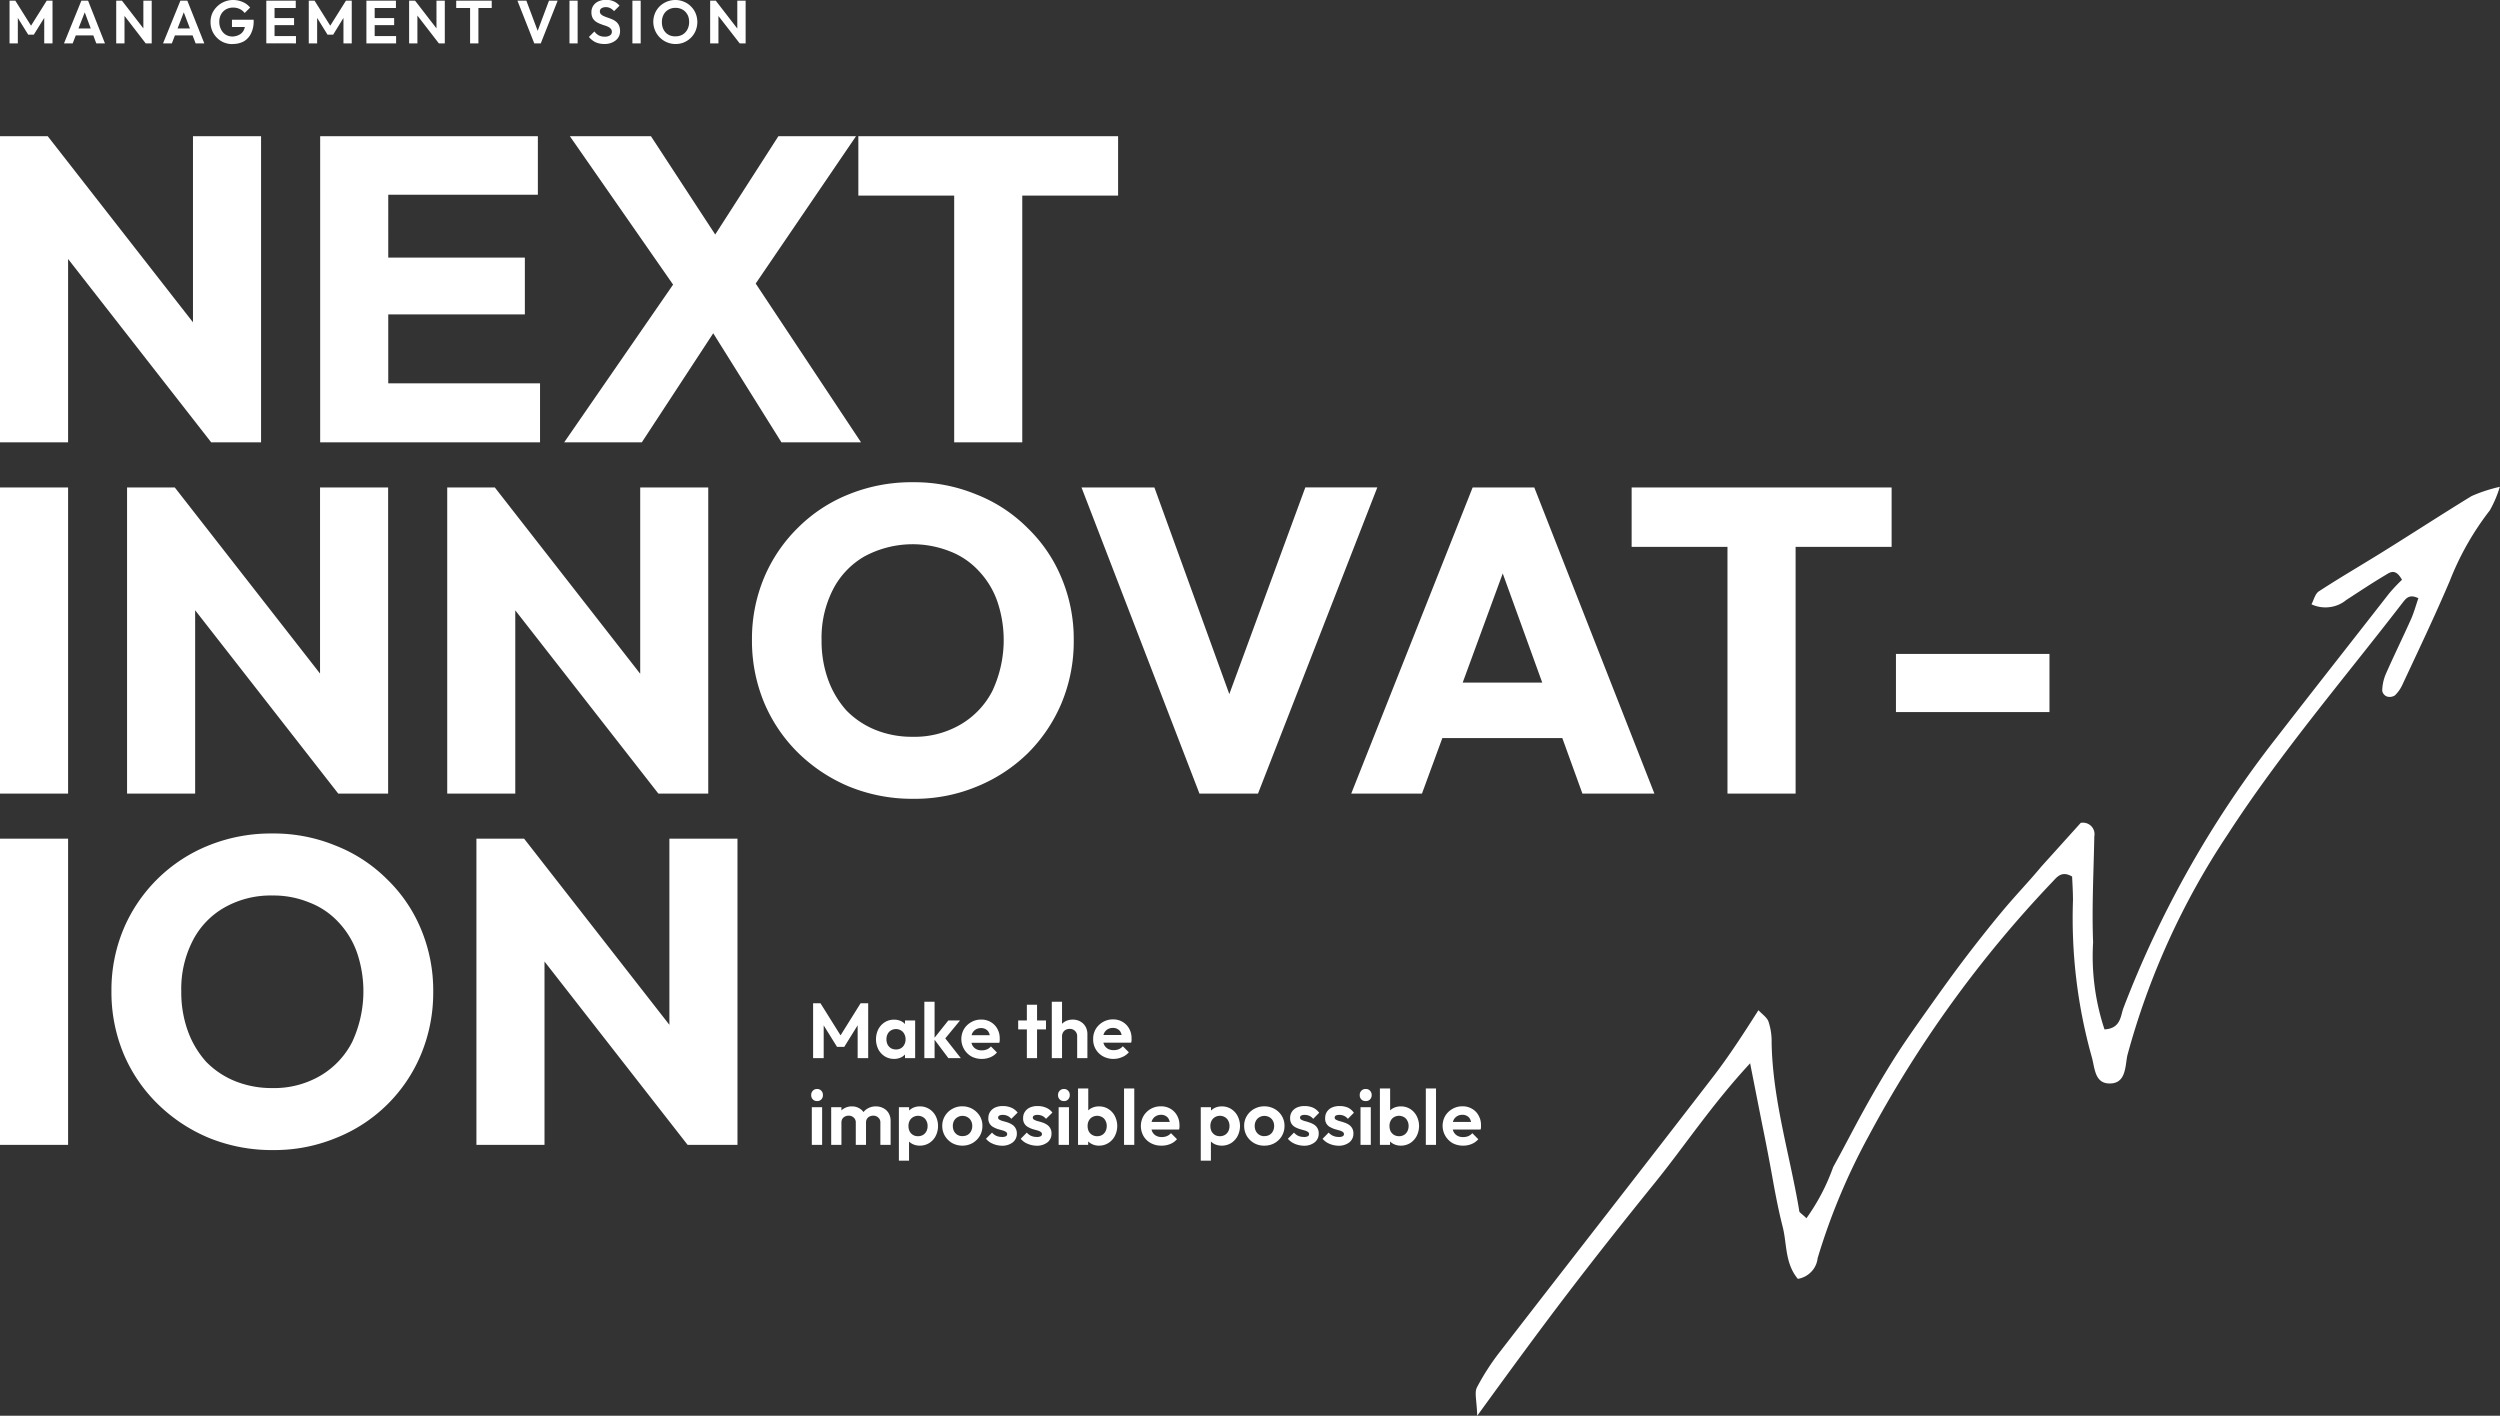 <svg xmlns="http://www.w3.org/2000/svg" viewBox="0 0 576.49 326.46"><rect x="0" y="0" width="576.49" height="326.46" fill="#333333" stroke="none"/><defs><style>.a{fill:#fff}</style></defs><path class="a" d="M0 102V31.4h11l4.7 14.1V102zm48.7 0L7.1 48.7 11 31.4l41.6 53.3zm0 0l-4.2-14.1V31.4h15.7V102zm25.13 0V31.4h15.7V102zm12 0V88.4h38.7V102zm0-29.5V59.4h35.2v13.1zm0-27.6V31.4h38.2v13.5zM180.2 102l-19.7-31.5h-1.9l-27.2-39.1h18.7L169.45 61h1.9l27.2 41zm-50.1 0l26.1-37.8 12.1 6.8-20.3 31zM172 68.7l-12.1-6.8 19.6-30.5h17.9zm48.03 33.3V32.4h15.7V102zm-22.1-56.9V31.4h59.9v13.7zM0 183v-70.6h15.7V183zm29.3 0v-70.6h11l4.7 14.1V183zm48.7 0l-41.6-53.3 3.9-17.3 41.6 53.3zm0 0l-4.2-14.1v-56.5h15.7V183zm25.13 0v-70.6h11l4.69 14.1V183zm48.69 0l-41.62-53.3 3.9-17.3 41.59 53.3zm0 0l-4.19-14.1v-56.5h15.69V183zm58.83 1.2a38.47 38.47 0 0 1-14.8-2.8 37.34 37.34 0 0 1-11.8-7.8 35.52 35.52 0 0 1-7.85-11.6 37.11 37.11 0 0 1-2.8-14.4 36.61 36.61 0 0 1 2.8-14.4 35.28 35.28 0 0 1 7.8-11.5 34.88 34.88 0 0 1 11.7-7.7 38.47 38.47 0 0 1 14.8-2.8 37.39 37.39 0 0 1 14.6 2.8 34.43 34.43 0 0 1 11.8 7.7 34.06 34.06 0 0 1 7.9 11.6 36.43 36.43 0 0 1 2.8 14.4 36.93 36.93 0 0 1-2.8 14.4 36 36 0 0 1-7.8 11.6 36.43 36.43 0 0 1-11.8 7.7 37.14 37.14 0 0 1-14.55 2.8zm-.2-14.3a21 21 0 0 0 11-2.8 19 19 0 0 0 7.4-7.8 27.68 27.68 0 0 0 1.1-20.7 19.6 19.6 0 0 0-4.3-7 17.7 17.7 0 0 0-6.7-4.5 23.39 23.39 0 0 0-19.6 1.2 18.59 18.59 0 0 0-7.3 7.7 24.46 24.46 0 0 0-2.6 11.6 26.32 26.32 0 0 0 1.5 9.1 21.59 21.59 0 0 0 4.2 7.1 19.58 19.58 0 0 0 6.7 4.5 22.4 22.4 0 0 0 8.6 1.6zm66.14 13.1l-27.2-70.6h16.81l20.7 57.1H280l21-57.1h16.6L290.09 183zm35 0l28-70.6h14.21l27.7 70.6h-16.6l-21.21-58.6h5.71L327.9 183zm15.91-12.8v-12.8H366v12.8zm70.85 12.8v-69.6h15.71V183zm-22.1-56.9v-13.7h59.95v13.7zm60.95 38.1v-13.4h35.4v13.4zM0 264v-70.6h15.7V264zm63 1.2a38.4 38.4 0 0 1-14.8-2.8 37.23 37.23 0 0 1-11.8-7.8 35.37 35.37 0 0 1-7.9-11.6 36.93 36.93 0 0 1-2.8-14.4 36.43 36.43 0 0 1 2.8-14.4A35.75 35.75 0 0 1 48 195a38.4 38.4 0 0 1 14.8-2.8 37.46 37.46 0 0 1 14.6 2.8 34.62 34.62 0 0 1 11.8 7.7 34.2 34.2 0 0 1 7.9 11.6 36.61 36.61 0 0 1 2.8 14.4 37.11 37.11 0 0 1-2.8 14.4 35.26 35.26 0 0 1-19.6 19.3 37.18 37.18 0 0 1-14.5 2.8zm-.2-14.3a21.07 21.07 0 0 0 11-2.8 19.06 19.06 0 0 0 7.4-7.8 27.68 27.68 0 0 0 1.1-20.7 19.74 19.74 0 0 0-4.3-7 17.78 17.78 0 0 0-6.7-4.5 21.68 21.68 0 0 0-8.5-1.6 21.59 21.59 0 0 0-11.1 2.8 18.46 18.46 0 0 0-7.3 7.7 24.34 24.34 0 0 0-2.6 11.6 26.32 26.32 0 0 0 1.5 9.1 21.59 21.59 0 0 0 4.2 7.1 19.48 19.48 0 0 0 6.7 4.5 22.36 22.36 0 0 0 8.6 1.6zm47.06 13.1v-70.6h11l4.7 14.1V264zm48.7 0l-41.6-53.3 3.9-17.3 41.6 53.3zm0 0l-4.2-14.1v-56.5h15.7V264zm245.01-18.81c-8.94 9.67-15 18.95-21.9 27.48s-13.54 16.9-20.11 25.5-13.23 17.71-20.92 28.3c-.11-3.6-.67-5.31-.08-6.51a54.77 54.77 0 0 1 5.35-8.29c16.45-21.28 33-42.44 49.39-63.72 3.54-4.63 6.78-9.65 10.19-15 .86.93 2 1.68 2.32 2.64a14.31 14.31 0 0 1 .72 4.85c.23 13.21 4.21 25.88 6.35 38.64-.11.5.81.92 1.67 1.85a47.49 47.49 0 0 0 6.18-11.83c2.35-4.22 4.62-8.69 7-13s4.51-7.95 6.94-11.82 5.12-7.64 7.76-11.37 5.33-7.5 8.09-11.16 6-7.78 9.14-11.55 6.22-6.94 9.08-10.39l9.07-10.06a2.7 2.7 0 0 1 2.4.73 2.63 2.63 0 0 1 .73 2.36c-.15 8.15-.59 16.29-.28 24.48a53.6 53.6 0 0 0 2.63 20.06c3.83-.24 3.67-3.14 4.39-5a240.57 240.57 0 0 1 35.21-62.19c8.62-11.14 17.36-22.21 26-33.3a39.3 39.3 0 0 1 3-3.19c-1.49-2.7-2.74-1.74-3.73-1.14-3.11 1.84-6.11 3.85-9.14 5.81a7.36 7.36 0 0 1-3.82 1.63 7.53 7.53 0 0 1-4.18-.65c.56-1.06.85-2.46 1.72-3 4.7-3.07 9.54-5.88 14.31-8.84 7-4.34 13.88-8.83 20.89-13.12a35.16 35.16 0 0 1 6.51-2.13 26.43 26.43 0 0 1-2.32 5.45 65.05 65.05 0 0 0-9.18 16.15c-3.45 8.12-7.25 16.08-11 24.1a8.1 8.1 0 0 1-1.68 2.38 2.22 2.22 0 0 1-.86.34 2.25 2.25 0 0 1-.93-.05 1.71 1.71 0 0 1-1.15-1.37 10.46 10.46 0 0 1 .77-3.7c1.89-4.31 3.87-8.32 5.74-12.49.78-1.67 1.24-3.45 1.83-5.12-2.26-1.13-3 .27-3.73 1.15-13.6 17.64-28.17 34.65-40.26 53.35a173.26 173.26 0 0 0-23.12 50.92c-.54 2.57-.26 6.76-4.45 6.46-3.2-.24-3.07-3.88-3.81-6.29a118.47 118.47 0 0 1-4.28-35.91c0-1.93-.12-3.83-.2-5.5-2.43-1.44-3.53.17-4.51 1.19a268.72 268.72 0 0 0-42.49 58.8 146.6 146.6 0 0 0-11.68 28 5.32 5.32 0 0 1-1.47 3.15 5.49 5.49 0 0 1-3.1 1.63c-3-3.62-2.49-8.08-3.49-12s-1.71-7.69-2.4-11.54-1.56-8.37-2.42-12.54zM187.5 244v-12.65h1.7l5.13 8.2h-1l5.12-8.2h1.75V244h-2.43v-8.46l.47.14-3.56 5.73h-1.66l-3.56-5.73.48-.14V244zm18.67.18a4 4 0 0 1-2.14-.59 4.23 4.23 0 0 1-1.49-1.62 5.23 5.23 0 0 1 0-4.63 4.23 4.23 0 0 1 1.49-1.62 3.94 3.94 0 0 1 2.14-.59 3.67 3.67 0 0 1 1.68.37 3 3 0 0 1 1.17 1.07 2.79 2.79 0 0 1 .48 1.51v3.13a2.83 2.83 0 0 1-.48 1.53 3.15 3.15 0 0 1-1.17 1.06 3.68 3.68 0 0 1-1.65.38zm.43-2.18a2.08 2.08 0 0 0 1.61-.65 2.45 2.45 0 0 0 .61-1.71 2.48 2.48 0 0 0-.29-1.2 1.94 1.94 0 0 0-.77-.83 2.18 2.18 0 0 0-1.16-.31 2.22 2.22 0 0 0-1.15.31 2.06 2.06 0 0 0-.77.83 2.59 2.59 0 0 0-.27 1.2 2.77 2.77 0 0 0 .27 1.25 2.25 2.25 0 0 0 .77.82 2.21 2.21 0 0 0 1.15.29zm2.09 2v-2.34l.38-2.12-.38-2.09v-2.14h2.34V244zm10 0l-3.36-4.48 3.35-4.21h2.71l-3.92 4.75.09-1.15 4 5.09zm-5.54 0v-13h2.36v13zm13.26.18a5 5 0 0 1-2.43-.58 4.63 4.63 0 0 1-1.71-6.26 4.53 4.53 0 0 1 1.66-1.62 4.47 4.47 0 0 1 2.32-.61 4.2 4.2 0 0 1 2.21.57 4 4 0 0 1 1.52 1.55 4.4 4.4 0 0 1 .55 2.22 4.12 4.12 0 0 1 0 .48 3 3 0 0 1-.09.54h-7.31v-1.76h6.21l-1 .74a3.42 3.42 0 0 0-.29-1.3 1.69 1.69 0 0 0-.7-.79 2.07 2.07 0 0 0-1.12-.29 2.29 2.29 0 0 0-1.22.32 2.06 2.06 0 0 0-.81.89 3 3 0 0 0-.27 1.33 3.12 3.12 0 0 0 .27 1.39 2.22 2.22 0 0 0 .87.9 2.57 2.57 0 0 0 1.29.31 3.11 3.11 0 0 0 1.21-.22 2.61 2.61 0 0 0 .94-.68l1.38 1.39a4 4 0 0 1-1.55 1.11 5 5 0 0 1-1.96.37zm10.38-.18v-12.31h2.35V244zm-2-6.62v-2.07h6.41v2.07zm13.6 6.62v-5a1.65 1.65 0 0 0-1.74-1.74 1.87 1.87 0 0 0-.9.21 1.57 1.57 0 0 0-.63.62 1.8 1.8 0 0 0-.22.91l-.92-.46a3.54 3.54 0 0 1 .44-1.79 3.09 3.09 0 0 1 1.18-1.2 3.57 3.57 0 0 1 1.77-.43 3.4 3.4 0 0 1 1.74.43 3.08 3.08 0 0 1 1.21 1.19 3.4 3.4 0 0 1 .43 1.74V244zm-5.85 0v-13h2.36v13zm14.27.18a5 5 0 0 1-2.43-.58 4.37 4.37 0 0 1-2.3-4 4.4 4.4 0 0 1 .59-2.3 4.53 4.53 0 0 1 1.66-1.62 4.47 4.47 0 0 1 2.32-.61 4.2 4.2 0 0 1 2.21.57 4 4 0 0 1 1.51 1.55 4.31 4.31 0 0 1 .56 2.22 4.12 4.12 0 0 1 0 .48q0 .24-.09.54h-7.31v-1.76h6.21l-1 .74a3.43 3.43 0 0 0-.28-1.3 1.66 1.66 0 0 0-.71-.79 2 2 0 0 0-1.11-.29 2.35 2.35 0 0 0-1.23.32 2.19 2.19 0 0 0-.81.89 3 3 0 0 0-.27 1.33 3.12 3.12 0 0 0 .29 1.38 2.16 2.16 0 0 0 .87.9 2.57 2.57 0 0 0 1.29.31 3.11 3.11 0 0 0 1.21-.22 2.49 2.49 0 0 0 .93-.68l1.39 1.39a4 4 0 0 1-1.55 1.11 5 5 0 0 1-2.02.42zM187.2 264v-8.69h2.38V264zm1.19-10.1a1.26 1.26 0 0 1-.95-.38 1.34 1.34 0 0 1-.38-1 1.33 1.33 0 0 1 .38-1 1.24 1.24 0 0 1 .95-.4 1.22 1.22 0 0 1 1 .4 1.32 1.32 0 0 1 .37 1 1.34 1.34 0 0 1-.37 1 1.24 1.24 0 0 1-.96.38zm3.28 10.1v-8.69h2.36V264zm5.67 0v-5.13a1.45 1.45 0 0 0-.49-1.17 1.64 1.64 0 0 0-1.17-.43 1.68 1.68 0 0 0-.84.2 1.42 1.42 0 0 0-.6.54 1.66 1.66 0 0 0-.21.86l-.92-.45a3.41 3.41 0 0 1 .43-1.75 3 3 0 0 1 1.21-1.13 3.43 3.43 0 0 1 1.71-.41 3.21 3.21 0 0 1 1.63.41 2.83 2.83 0 0 1 1.17 1.13 3.34 3.34 0 0 1 .44 1.75V264zm5.67 0v-5.13a1.45 1.45 0 0 0-.49-1.17 1.64 1.64 0 0 0-1.17-.43 1.74 1.74 0 0 0-.84.2 1.42 1.42 0 0 0-.6.54 1.66 1.66 0 0 0-.21.86l-1.35-.32a3.78 3.78 0 0 1 .55-1.8 3.25 3.25 0 0 1 1.28-1.19 3.62 3.62 0 0 1 1.77-.43 3.58 3.58 0 0 1 1.74.41 3 3 0 0 1 1.23 1.15 3.49 3.49 0 0 1 .45 1.8V264zm9.09.18a3.75 3.75 0 0 1-1.69-.38 3.28 3.28 0 0 1-1.21-1.06 2.83 2.83 0 0 1-.48-1.53v-3.08a2.88 2.88 0 0 1 .48-1.53 3.59 3.59 0 0 1 1.21-1.08 3.63 3.63 0 0 1 1.69-.39 3.94 3.94 0 0 1 2.16.59 4.18 4.18 0 0 1 1.5 1.62 5.15 5.15 0 0 1 0 4.63 4.18 4.18 0 0 1-1.5 1.62 4 4 0 0 1-2.12.59zm-.41-2.18a2.21 2.21 0 0 0 1.15-.29 2 2 0 0 0 .77-.82 2.54 2.54 0 0 0 .29-1.25 2.37 2.37 0 0 0-.29-1.2 1.88 1.88 0 0 0-.77-.83 2.27 2.27 0 0 0-2.29 0 2 2 0 0 0-.79.83 2.59 2.59 0 0 0-.27 1.2 2.77 2.77 0 0 0 .27 1.25 2.08 2.08 0 0 0 1.93 1.11zm-4.41 5.64v-12.33h2.36v2.28l-.4 2.11.38 2.1v5.84zm14.67-3.46a4.85 4.85 0 0 1-2.38-.59 4.77 4.77 0 0 1-1.67-1.64 4.5 4.5 0 0 1-.62-2.32 4.29 4.29 0 0 1 .62-2.29 4.41 4.41 0 0 1 1.67-1.62 4.61 4.61 0 0 1 2.36-.61 4.69 4.69 0 0 1 4 2.23 4.29 4.29 0 0 1 .61 2.29 4.49 4.49 0 0 1-.61 2.32 4.64 4.64 0 0 1-1.68 1.64 4.71 4.71 0 0 1-2.26.59zm0-2.2a2.36 2.36 0 0 0 1.17-.28 2 2 0 0 0 .79-.83 2.6 2.6 0 0 0 .29-1.23 2.48 2.48 0 0 0-.29-1.2 2.05 2.05 0 0 0-.79-.81 2.18 2.18 0 0 0-1.17-.31 2.11 2.11 0 0 0-1.15.31 2.08 2.08 0 0 0-.8.81 2.47 2.47 0 0 0-.28 1.2 2.59 2.59 0 0 0 .28 1.23 2.1 2.1 0 0 0 2 1.11zm9.17 2.22a5.61 5.61 0 0 1-2.76-.74 4.27 4.27 0 0 1-1-.86l1.4-1.43a2.94 2.94 0 0 0 1 .76 3.34 3.34 0 0 0 1.32.25 1.78 1.78 0 0 0 .86-.16.52.52 0 0 0 .31-.49.6.6 0 0 0-.33-.55 2.57 2.57 0 0 0-.81-.33l-1.06-.3a6.4 6.4 0 0 1-1-.45 2.15 2.15 0 0 1-1.14-2.07 2.59 2.59 0 0 1 .4-1.44 2.79 2.79 0 0 1 1.17-1 4.25 4.25 0 0 1 1.78-.34 4.88 4.88 0 0 1 1.95.38 3.58 3.58 0 0 1 1.45 1.13L233.2 258a2.4 2.4 0 0 0-.9-.7 2.64 2.64 0 0 0-1.06-.21 1.64 1.64 0 0 0-.81.16.51.51 0 0 0-.27.45.55.55 0 0 0 .31.5 4.09 4.09 0 0 0 .82.33q.51.12 1.05.3a4.25 4.25 0 0 1 1 .47 2.25 2.25 0 0 1 .81.81 2.34 2.34 0 0 1 .33 1.3 2.5 2.5 0 0 1-.92 2 3.9 3.9 0 0 1-2.42.79zm8 0a5.61 5.61 0 0 1-2.75-.74 4.32 4.32 0 0 1-1-.86l1.41-1.43a2.94 2.94 0 0 0 1 .76 3.34 3.34 0 0 0 1.32.25 1.78 1.78 0 0 0 .86-.16.53.53 0 0 0 .31-.49.6.6 0 0 0-.33-.55 2.57 2.57 0 0 0-.81-.33l-1.06-.3a6.4 6.4 0 0 1-1-.45 2.15 2.15 0 0 1-1.14-2.07 2.51 2.51 0 0 1 .4-1.44 2.67 2.67 0 0 1 1.17-1 4.25 4.25 0 0 1 1.78-.34 4.8 4.8 0 0 1 1.94.38 3.54 3.54 0 0 1 1.46 1.13L241.2 258a2.4 2.4 0 0 0-.9-.7 2.64 2.64 0 0 0-1.06-.21 1.64 1.64 0 0 0-.81.16.51.51 0 0 0-.27.45.56.56 0 0 0 .3.5 4.47 4.47 0 0 0 .83.33q.51.12 1.05.3a4.25 4.25 0 0 1 1 .47 2.25 2.25 0 0 1 .81.81 2.34 2.34 0 0 1 .32 1.3 2.49 2.49 0 0 1-.91 2 3.93 3.93 0 0 1-2.43.79zm5-.2v-8.69h2.38V264zm1.19-10.1a1.26 1.26 0 0 1-.95-.38 1.34 1.34 0 0 1-.38-1 1.33 1.33 0 0 1 .38-1 1.24 1.24 0 0 1 .95-.4 1.22 1.22 0 0 1 1 .4 1.32 1.32 0 0 1 .37 1 1.34 1.34 0 0 1-.37 1 1.24 1.24 0 0 1-.98.38zm8.1 10.28a3.54 3.54 0 0 1-1.69-.4 3.23 3.23 0 0 1-1.21-1.08 3 3 0 0 1-.48-1.53v-3.09a2.88 2.88 0 0 1 .48-1.51 3.27 3.27 0 0 1 1.23-1.07 3.69 3.69 0 0 1 1.67-.37 3.94 3.94 0 0 1 2.16.59 4.18 4.18 0 0 1 1.5 1.62 5.07 5.07 0 0 1 0 4.63 4.18 4.18 0 0 1-1.5 1.62 4 4 0 0 1-2.14.59zm-.39-2.18a2.09 2.09 0 0 0 1.13-.29 2 2 0 0 0 .77-.82 2.54 2.54 0 0 0 .29-1.25 2.37 2.37 0 0 0-.29-1.2 1.82 1.82 0 0 0-.77-.83 2.29 2.29 0 0 0-2.3 0 2 2 0 0 0-.78.83 2.59 2.59 0 0 0-.27 1.2 2.77 2.77 0 0 0 .27 1.25 2.12 2.12 0 0 0 1.95 1.11zm-4.43 2v-13h2.36v6.46l-.4 2.09.38 2.12V264zm10.61 0v-13h2.36v13zm8.61.18a4.93 4.93 0 0 1-2.43-.58 4.39 4.39 0 0 1-1.69-1.62 4.72 4.72 0 0 1 0-4.64 4.59 4.59 0 0 1 4-2.23 4.27 4.27 0 0 1 2.22.57 4 4 0 0 1 1.51 1.55 4.41 4.41 0 0 1 .56 2.22 2.74 2.74 0 0 1 0 .48 3 3 0 0 1-.09.54h-7.3v-1.76h6.2l-.95.74a3.24 3.24 0 0 0-.29-1.3 1.64 1.64 0 0 0-.7-.79 2 2 0 0 0-1.12-.29 2.34 2.34 0 0 0-1.22.32 2.06 2.06 0 0 0-.81.89 3 3 0 0 0-.27 1.33 3.12 3.12 0 0 0 .29 1.38 2.14 2.14 0 0 0 .86.9 2.6 2.6 0 0 0 1.3.31 3.18 3.18 0 0 0 1.21-.22 2.57 2.57 0 0 0 .93-.68l1.39 1.39a4 4 0 0 1-1.55 1.11 5.07 5.07 0 0 1-2.06.38zm13.92 0a3.79 3.79 0 0 1-1.7-.38 3.25 3.25 0 0 1-1.2-1.06 2.92 2.92 0 0 1-.49-1.53v-3.08a3 3 0 0 1 .49-1.53 3.47 3.47 0 0 1 1.2-1.08 3.67 3.67 0 0 1 1.7-.39 4 4 0 0 1 2.16.59 4.23 4.23 0 0 1 1.49 1.62 5.07 5.07 0 0 1 0 4.63 4.23 4.23 0 0 1-1.49 1.62 4.07 4.07 0 0 1-2.17.59zm-.43-2.18a2.19 2.19 0 0 0 1.15-.29 2 2 0 0 0 .78-.82 2.65 2.65 0 0 0 .29-1.25 2.48 2.48 0 0 0-.29-1.2 1.9 1.9 0 0 0-.78-.83 2.2 2.2 0 0 0-1.15-.31 2.15 2.15 0 0 0-1.13.31 2 2 0 0 0-.79.83 2.59 2.59 0 0 0-.27 1.2 2.77 2.77 0 0 0 .27 1.25 2.25 2.25 0 0 0 .77.82 2.21 2.21 0 0 0 1.15.29zm-4.41 5.64v-12.33h2.36v2.28l-.4 2.11.38 2.1v5.84zm14.67-3.46a4.55 4.55 0 0 1-4.05-2.23 4.49 4.49 0 0 1-.61-2.32 4.29 4.29 0 0 1 .61-2.29 4.55 4.55 0 0 1 1.67-1.62 4.91 4.91 0 0 1 4.74 0 4.48 4.48 0 0 1 1.67 1.62 4.29 4.29 0 0 1 .61 2.29 4.49 4.49 0 0 1-.61 2.32 4.61 4.61 0 0 1-1.67 1.64 4.75 4.75 0 0 1-2.36.59zm0-2.2a2.3 2.3 0 0 0 1.17-.28 2 2 0 0 0 .79-.83 2.48 2.48 0 0 0 .29-1.23 2.37 2.37 0 0 0-.29-1.2 2 2 0 0 0-.79-.81 2.33 2.33 0 0 0-2.32 0 2 2 0 0 0-.79.81 2.48 2.48 0 0 0-.29 1.2 2.6 2.6 0 0 0 .29 1.23 2.17 2.17 0 0 0 .79.83 2.3 2.3 0 0 0 1.13.3zm9.17 2.22a5.59 5.59 0 0 1-1.46-.2 5.32 5.32 0 0 1-1.29-.54 4.32 4.32 0 0 1-1-.86l1.41-1.43a2.77 2.77 0 0 0 1 .76 3.29 3.29 0 0 0 1.31.25 1.79 1.79 0 0 0 .87-.16.53.53 0 0 0 .3-.49.61.61 0 0 0-.32-.55 2.67 2.67 0 0 0-.81-.33l-1.06-.3a6.91 6.91 0 0 1-1.05-.45 2.45 2.45 0 0 1-.82-.78 2.39 2.39 0 0 1-.31-1.29 2.58 2.58 0 0 1 .39-1.44 2.76 2.76 0 0 1 1.18-1 4.22 4.22 0 0 1 1.78-.34 4.8 4.8 0 0 1 1.94.38 3.61 3.61 0 0 1 1.41 1.17l-1.38 1.4a2.56 2.56 0 0 0-.9-.7 2.69 2.69 0 0 0-1.07-.21 1.62 1.62 0 0 0-.8.16.51.51 0 0 0-.27.45.56.56 0 0 0 .3.5 4.21 4.21 0 0 0 .83.33c.34.08.68.18 1 .3a4.5 4.5 0 0 1 1.05.47 2.31 2.31 0 0 1 1.13 2.11 2.5 2.5 0 0 1-.92 2 3.88 3.88 0 0 1-2.46.79zm8 0a5.59 5.59 0 0 1-1.46-.2 5.32 5.32 0 0 1-1.29-.54 4.32 4.32 0 0 1-1-.86l1.4-1.43a2.89 2.89 0 0 0 1.05.76 3.26 3.26 0 0 0 1.31.25 1.82 1.82 0 0 0 .87-.16.53.53 0 0 0 .3-.49.61.61 0 0 0-.32-.55 2.78 2.78 0 0 0-.81-.33l-1.07-.3a7.26 7.26 0 0 1-1-.45 2.13 2.13 0 0 1-1.13-2.07 2.58 2.58 0 0 1 .39-1.44 2.79 2.79 0 0 1 1.17-1 4.3 4.3 0 0 1 1.79-.34 4.83 4.83 0 0 1 1.94.38 3.61 3.61 0 0 1 1.33 1.17l-1.39 1.4a2.4 2.4 0 0 0-.9-.7 2.61 2.61 0 0 0-1.06-.21 1.66 1.66 0 0 0-.81.16.51.51 0 0 0-.27.45.55.55 0 0 0 .31.5 4.21 4.21 0 0 0 .83.33c.33.08.68.18 1 .3a4.5 4.5 0 0 1 1.05.47 2.31 2.31 0 0 1 1.13 2.11 2.5 2.5 0 0 1-.92 2 3.88 3.88 0 0 1-2.46.79zm5-.2v-8.69h2.37V264zm1.19-10.1a1.28 1.28 0 0 1-1-.38 1.34 1.34 0 0 1-.37-1 1.32 1.32 0 0 1 .37-1 1.26 1.26 0 0 1 1-.4 1.21 1.21 0 0 1 1 .4 1.33 1.33 0 0 1 .38 1 1.34 1.34 0 0 1-.38 1 1.23 1.23 0 0 1-1.01.38zm8.1 10.28a3.55 3.55 0 0 1-1.7-.4 3.13 3.13 0 0 1-1.2-1.08 3 3 0 0 1-.49-1.53v-3.09a2.88 2.88 0 0 1 .49-1.51 3.24 3.24 0 0 1 1.22-1.07 3.76 3.76 0 0 1 1.68-.37 4 4 0 0 1 2.16.59 4.23 4.23 0 0 1 1.49 1.62 5.07 5.07 0 0 1 0 4.63 4.23 4.23 0 0 1-1.49 1.62 4.07 4.07 0 0 1-2.17.59zm-.4-2.18a2.15 2.15 0 0 0 1.14-.29 2.09 2.09 0 0 0 .77-.82 2.65 2.65 0 0 0 .29-1.25 2.48 2.48 0 0 0-.29-1.2 1.94 1.94 0 0 0-.77-.83 2.31 2.31 0 0 0-2.31 0 2.06 2.06 0 0 0-.77.83 2.59 2.59 0 0 0-.27 1.2 2.77 2.77 0 0 0 .27 1.25 2.14 2.14 0 0 0 .79.82 2.21 2.21 0 0 0 1.14.29zm-4.42 2v-13h2.36v6.46l-.39 2.09.37 2.12V264zm10.59 0v-13h2.35v13zm8.6.18a5 5 0 0 1-2.43-.58 4.63 4.63 0 0 1-1.71-6.26 4.53 4.53 0 0 1 1.66-1.62 4.47 4.47 0 0 1 2.32-.61 4.2 4.2 0 0 1 2.21.57 3.88 3.88 0 0 1 1.51 1.55 4.31 4.31 0 0 1 .56 2.22 4.12 4.12 0 0 1 0 .48q0 .24-.09.54h-7.31v-1.76h6.21l-1 .74a3.43 3.43 0 0 0-.28-1.3 1.66 1.66 0 0 0-.71-.79 2 2 0 0 0-1.11-.29 2.29 2.29 0 0 0-1.22.32 2.06 2.06 0 0 0-.81.89 3 3 0 0 0-.28 1.33 3.12 3.12 0 0 0 .29 1.39 2.16 2.16 0 0 0 .87.9 2.57 2.57 0 0 0 1.29.31 3.11 3.11 0 0 0 1.21-.22 2.61 2.61 0 0 0 .94-.68l1.38 1.39a4 4 0 0 1-1.55 1.11 5 5 0 0 1-1.97.37zM2.2 10V.16h1.34l4 6.38h-.77l4-6.38h1.34V10H10.2V3.42l.37.11L7.79 8H6.51L3.73 3.53l.38-.11V10zm12.56 0l4-9.84h1.55L24.2 10h-2l-3-8.08h.7L16.76 10zm2.1-1.83v-1.6h5.34v1.6zM26.8 10V.16h1.33l.58 1.9V10zm6.8 0l-5.83-7.56.36-2.28 5.84 7.56zm0 0l-.54-1.85v-8h1.92V10zm4 0l4-9.84h1.6L47.11 10h-2l-3.08-8.08h.7L39.63 10zm2.1-1.83v-1.6H45v1.6zm13.92 2a5.16 5.16 0 0 1-2-.38 4.93 4.93 0 0 1-1.61-1.09 5.18 5.18 0 0 1-1.08-1.61 5.26 5.26 0 0 1-.38-2 5 5 0 0 1 .39-2 5.09 5.09 0 0 1 1.16-1.62A5 5 0 0 1 51.74.4a5.07 5.07 0 0 1 2-.4 5.35 5.35 0 0 1 2.24.47 4.4 4.4 0 0 1 1.7 1.27L56.42 3a3.16 3.16 0 0 0-1.15-.93 3.58 3.58 0 0 0-1.51-.32 3.29 3.29 0 0 0-1.67.42 3 3 0 0 0-1.12 1.15 3.46 3.46 0 0 0-.4 1.71 3.71 3.71 0 0 0 .39 1.73A3 3 0 0 0 52.05 8a3.06 3.06 0 0 0 1.6.42A3.51 3.51 0 0 0 55.2 8a2.4 2.4 0 0 0 1-1 3.55 3.55 0 0 0 .35-1.64l1.24.86h-4.3V4.55h5v.27a6.22 6.22 0 0 1-.63 2.95 4.21 4.21 0 0 1-1.66 1.78 5.27 5.27 0 0 1-2.54.59zm7.79-.17V.16h1.9V10zm1.4 0V8.32h5.44V10zm0-4.21V4.16h5v1.63zm0-3.95V.16h5.39v1.68zM71.2 10V.16h1.34l4 6.38h-.77l4-6.38h1.34V10H79.2V3.42l.37.11L76.82 8h-1.29l-2.77-4.47.37-.11V10zm13.29 0V.16h1.91V10zm1.4 0V8.32h5.45V10zm0-4.21V4.16h5v1.63zm0-3.95V.16h5.41v1.68zM94.34 10V.16h1.33l.58 1.9V10zm6.86 0l-5.84-7.56.36-2.28 5.84 7.56zm0 0l-.55-1.85v-8h1.92V10zm7.2 0V.37h1.92V10zm-3.2-8.15V.16h8.19v1.69zm18 8.15L119.32.16h2.06l3 8h-.79l3-8h2L124.7 10zm8.12 0V.16h1.88V10zm8 .14a4.74 4.74 0 0 1-2-.41 4.65 4.65 0 0 1-1.52-1.21l1.26-1.26a3.23 3.23 0 0 0 1 .89 2.94 2.94 0 0 0 1.41.31 2.11 2.11 0 0 0 1.17-.29.93.93 0 0 0 .45-.82 1 1 0 0 0-.25-.72 2 2 0 0 0-.67-.48 6.9 6.9 0 0 0-.97-.35c-.33-.11-.66-.24-1-.38a4.29 4.29 0 0 1-.91-.52 2.4 2.4 0 0 1-.66-.81 2.88 2.88 0 0 1-.25-1.26 2.67 2.67 0 0 1 .43-1.52 2.84 2.84 0 0 1 1.19-1 4.51 4.51 0 0 1 3.53 0 3.75 3.75 0 0 1 1.33 1l-1.26 1.26a3.07 3.07 0 0 0-.89-.7 2.25 2.25 0 0 0-1-.22 1.84 1.84 0 0 0-1 .25.83.83 0 0 0-.38.73.93.93 0 0 0 .25.66 2.36 2.36 0 0 0 .66.43c.28.12.58.24.91.35s.67.24 1 .38a4 4 0 0 1 .91.54 2.54 2.54 0 0 1 .67.87 3.09 3.09 0 0 1 .25 1.29 2.64 2.64 0 0 1-1 2.16 4.07 4.07 0 0 1-2.68.83zm6.51-.14V.16h1.91V10zm9.93.15a5.13 5.13 0 0 1-4.73-7.07 5.06 5.06 0 0 1 1.08-1.61 5.18 5.18 0 0 1 3.6-1.47 5 5 0 0 1 2 .4 4.78 4.78 0 0 1 1.61 1.07 4.93 4.93 0 0 1 1.09 1.61 5.27 5.27 0 0 1 0 4 4.87 4.87 0 0 1-1.09 1.62 5 5 0 0 1-1.61 1.08 5 5 0 0 1-1.97.37zm0-1.77a3.17 3.17 0 0 0 1.66-.42 2.93 2.93 0 0 0 1.09-1.17 3.54 3.54 0 0 0 .4-1.73 3.75 3.75 0 0 0-.22-1.33 3 3 0 0 0-.64-1 2.74 2.74 0 0 0-1-.68 3.3 3.3 0 0 0-1.29-.24 3.14 3.14 0 0 0-1.63.42 2.86 2.86 0 0 0-1.11 1.15 3.61 3.61 0 0 0-.39 1.72 4 4 0 0 0 .22 1.36 3.27 3.27 0 0 0 .65 1.05 2.94 2.94 0 0 0 1 .67 3.34 3.34 0 0 0 1.21.2zm8 1.62V.16h1.33l.58 1.9V10zm6.81 0l-5.87-7.56.36-2.28 5.84 7.56zm0 0l-.55-1.85v-8h1.92V10z"/></svg>